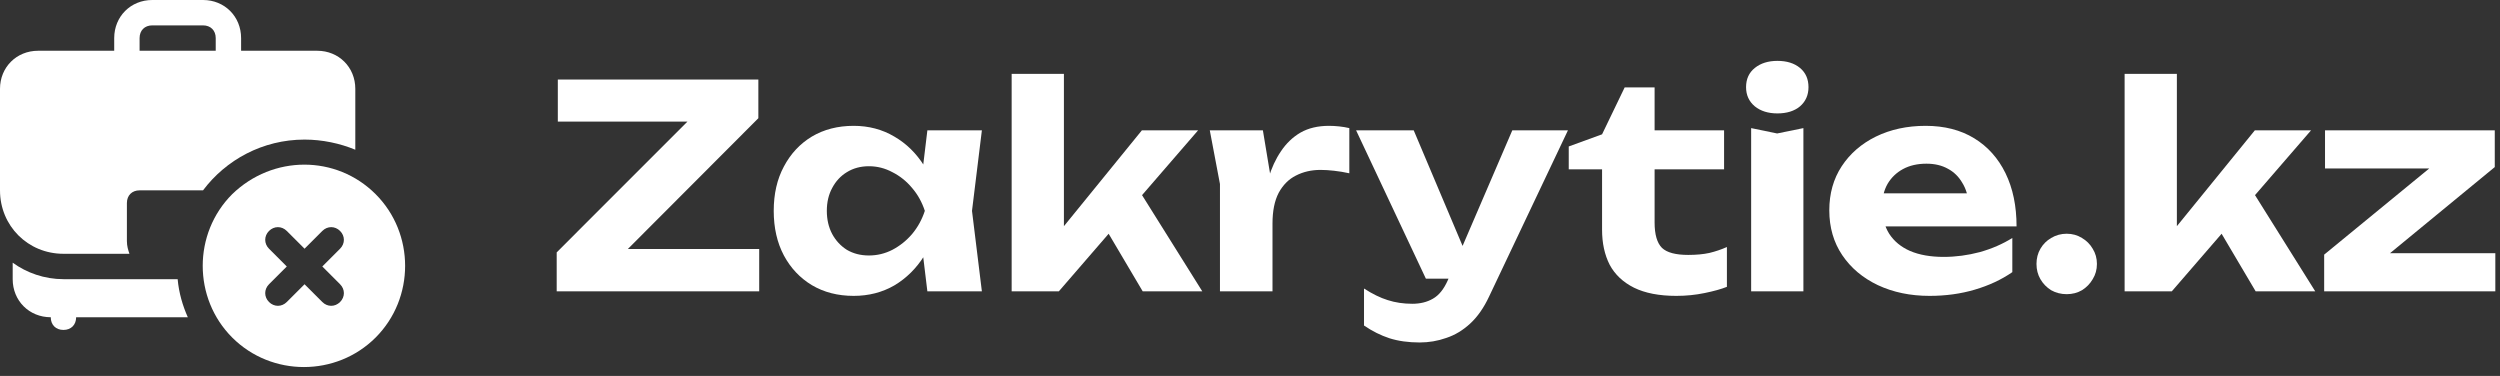 <?xml version="1.0" encoding="UTF-8"?> <svg xmlns="http://www.w3.org/2000/svg" width="266" height="40" viewBox="0 0 266 40" fill="none"><rect x="0" y="0" width="266" height="40" fill="#333333" stroke="none"/><path d="M24.708 20.658C20.523 24.843 20.523 31.729 24.708 35.915C28.894 40.1 35.779 40.1 39.965 35.915C44.151 31.729 44.151 24.843 39.965 20.658C35.779 16.472 29.029 16.472 24.708 20.658ZM36.184 26.463L34.294 28.354L36.184 30.244C36.725 30.784 36.725 31.594 36.184 32.134C35.644 32.674 34.834 32.674 34.294 32.134L32.404 30.244L30.514 32.134C29.974 32.674 29.164 32.674 28.623 32.134C28.084 31.594 28.084 30.784 28.623 30.244L30.514 28.354L28.623 26.463C28.084 25.923 28.084 25.113 28.623 24.573C29.164 24.033 29.974 24.033 30.514 24.573L32.404 26.463L34.294 24.573C34.834 24.033 35.644 24.033 36.184 24.573C36.725 25.113 36.725 25.923 36.184 26.463Z" fill="white"></path><path d="M6.751 29.704C4.726 29.704 2.835 29.029 1.35 27.949V29.704C1.35 31.999 3.105 33.754 5.401 33.754C5.401 34.565 5.941 35.105 6.751 35.105C7.561 35.105 8.101 34.565 8.101 33.754H19.983C19.442 32.539 19.037 31.189 18.902 29.704H6.751Z" fill="white"></path><path d="M33.754 5.401H25.653V4.051C25.653 1.755 23.898 0 21.603 0H16.202C13.907 0 12.152 1.755 12.152 4.051V5.401H4.051C1.755 5.401 0 7.156 0 9.451V20.253C0 24.033 2.97 27.003 6.751 27.003H13.772C13.637 26.599 13.502 26.193 13.502 25.653V21.603C13.502 20.793 14.042 20.253 14.852 20.253H21.603C24.033 17.012 27.949 14.852 32.404 14.852C34.294 14.852 36.185 15.257 37.805 15.932V9.451C37.805 7.156 36.05 5.401 33.754 5.401ZM22.953 5.401H14.852V4.051C14.852 3.24 15.392 2.7 16.202 2.7H21.603C22.413 2.7 22.953 3.24 22.953 4.051V5.401Z" fill="white"></path><path d="M59.232 31V26.853L74.468 11.616L78.496 12.938H59.352V8.461H80.689V12.578L65.453 27.845L61.997 26.492H80.779V31H59.232Z" fill="white"></path><path d="M98.672 31L97.921 24.779L98.732 22.435L97.921 20.121L98.672 13.87H104.472L103.421 22.435L104.472 31H98.672ZM100.055 22.435C99.754 24.258 99.183 25.851 98.342 27.213C97.5 28.556 96.438 29.608 95.156 30.369C93.874 31.11 92.431 31.481 90.829 31.481C89.146 31.481 87.663 31.1 86.381 30.339C85.119 29.578 84.127 28.526 83.406 27.183C82.684 25.821 82.324 24.238 82.324 22.435C82.324 20.632 82.684 19.059 83.406 17.717C84.127 16.355 85.119 15.293 86.381 14.531C87.663 13.77 89.146 13.389 90.829 13.389C92.431 13.389 93.874 13.77 95.156 14.531C96.438 15.273 97.5 16.314 98.342 17.657C99.203 18.999 99.774 20.592 100.055 22.435ZM87.974 22.435C87.974 23.357 88.164 24.178 88.545 24.899C88.925 25.601 89.446 26.162 90.107 26.582C90.789 26.983 91.57 27.183 92.451 27.183C93.333 27.183 94.164 26.983 94.946 26.582C95.747 26.162 96.448 25.601 97.049 24.899C97.65 24.178 98.101 23.357 98.402 22.435C98.101 21.514 97.65 20.702 97.049 20.001C96.448 19.28 95.747 18.719 94.946 18.318C94.164 17.897 93.333 17.687 92.451 17.687C91.57 17.687 90.789 17.897 90.107 18.318C89.446 18.719 88.925 19.28 88.545 20.001C88.164 20.702 87.974 21.514 87.974 22.435Z" fill="white"></path><path d="M113.2 26.462L111.667 25.951L121.494 13.87H127.475L112.659 31H107.64V7.86H113.2V26.462ZM116.626 22.615L120.773 19.58L127.925 31H121.584L116.626 22.615Z" fill="white"></path><path d="M128.722 13.87H134.372L135.394 20.031V31H129.804V19.58L128.722 13.87ZM143.568 13.63V18.438C143.027 18.318 142.486 18.228 141.945 18.168C141.424 18.108 140.943 18.078 140.503 18.078C139.541 18.078 138.67 18.278 137.888 18.678C137.127 19.059 136.516 19.67 136.055 20.512C135.614 21.353 135.394 22.445 135.394 23.787L134.282 22.405C134.422 21.183 134.653 20.031 134.973 18.949C135.294 17.867 135.734 16.916 136.295 16.094C136.856 15.253 137.548 14.591 138.369 14.111C139.21 13.63 140.222 13.389 141.404 13.389C141.745 13.389 142.105 13.409 142.486 13.449C142.867 13.489 143.227 13.55 143.568 13.63Z" fill="white"></path><path d="M151.051 36.439C149.849 36.439 148.777 36.289 147.835 35.989C146.914 35.688 146.012 35.237 145.131 34.636V30.699C146.032 31.28 146.874 31.691 147.655 31.932C148.456 32.192 149.328 32.322 150.269 32.322C151.111 32.322 151.842 32.142 152.463 31.781C153.104 31.421 153.635 30.759 154.056 29.798L160.908 13.87H166.828L158.444 31.541C157.883 32.743 157.212 33.705 156.43 34.426C155.649 35.147 154.797 35.658 153.876 35.959C152.974 36.279 152.033 36.439 151.051 36.439ZM151.712 29.648L144.289 13.87H150.42L157.091 29.648H151.712Z" fill="white"></path><path d="M166.914 18.017V15.583L170.46 14.291L172.864 9.302H176.049V13.87H183.442V18.017H176.049V23.667C176.049 24.949 176.31 25.851 176.831 26.372C177.352 26.873 178.283 27.123 179.626 27.123C180.487 27.123 181.238 27.053 181.88 26.913C182.541 26.753 183.162 26.542 183.743 26.282V30.519C183.142 30.759 182.35 30.98 181.369 31.18C180.407 31.381 179.405 31.481 178.363 31.481C176.54 31.481 175.038 31.19 173.856 30.609C172.694 30.028 171.832 29.217 171.271 28.175C170.73 27.113 170.46 25.871 170.46 24.449V18.017H166.914Z" fill="white"></path><path d="M186.322 13.63L189.087 14.201L191.882 13.63V31H186.322V13.63ZM189.117 12.067C188.135 12.067 187.334 11.817 186.713 11.316C186.091 10.795 185.781 10.114 185.781 9.272C185.781 8.411 186.091 7.729 186.713 7.229C187.334 6.728 188.135 6.477 189.117 6.477C190.118 6.477 190.92 6.728 191.521 7.229C192.122 7.729 192.423 8.411 192.423 9.272C192.423 10.114 192.122 10.795 191.521 11.316C190.92 11.817 190.118 12.067 189.117 12.067Z" fill="white"></path><path d="M205.306 31.481C203.262 31.481 201.429 31.1 199.806 30.339C198.203 29.578 196.941 28.516 196.019 27.153C195.098 25.791 194.637 24.198 194.637 22.375C194.637 20.592 195.078 19.029 195.959 17.687C196.841 16.345 198.053 15.293 199.596 14.531C201.158 13.77 202.921 13.389 204.885 13.389C206.888 13.389 208.611 13.83 210.054 14.712C211.496 15.593 212.608 16.835 213.39 18.438C214.171 20.041 214.562 21.924 214.562 24.088H199.115V20.572H211.496L209.483 21.834C209.423 20.892 209.192 20.101 208.792 19.46C208.411 18.799 207.9 18.298 207.259 17.957C206.618 17.597 205.857 17.416 204.975 17.416C204.013 17.416 203.182 17.607 202.481 17.987C201.779 18.368 201.228 18.899 200.828 19.58C200.447 20.261 200.257 21.053 200.257 21.954C200.257 23.096 200.507 24.068 201.008 24.869C201.529 25.671 202.27 26.282 203.232 26.703C204.214 27.123 205.406 27.334 206.808 27.334C208.09 27.334 209.373 27.163 210.655 26.823C211.937 26.462 213.089 25.961 214.111 25.32V28.956C212.949 29.758 211.617 30.379 210.114 30.82C208.631 31.26 207.029 31.481 205.306 31.481Z" fill="white"></path><path d="M219.897 31.3C219.296 31.3 218.745 31.16 218.244 30.88C217.763 30.579 217.383 30.189 217.102 29.708C216.822 29.227 216.682 28.686 216.682 28.085C216.682 27.484 216.822 26.943 217.102 26.462C217.383 25.981 217.763 25.601 218.244 25.32C218.745 25.02 219.296 24.869 219.897 24.869C220.498 24.869 221.039 25.02 221.52 25.32C222.001 25.601 222.381 25.981 222.662 26.462C222.962 26.943 223.113 27.484 223.113 28.085C223.113 28.686 222.962 29.227 222.662 29.708C222.381 30.189 222.001 30.579 221.52 30.88C221.039 31.16 220.498 31.3 219.897 31.3Z" fill="white"></path><path d="M231.619 26.462L230.086 25.951L239.913 13.87H245.894L231.078 31H226.059V7.86H231.619V26.462ZM235.045 22.615L239.192 19.58L246.344 31H240.003L235.045 22.615Z" fill="white"></path><path d="M247.291 31V27.093L259.493 17.086L263.339 17.927H247.382V13.87H265.443V17.777L253.272 27.784L249.996 26.943H265.503V31H247.291Z" fill="white"></path></svg> 